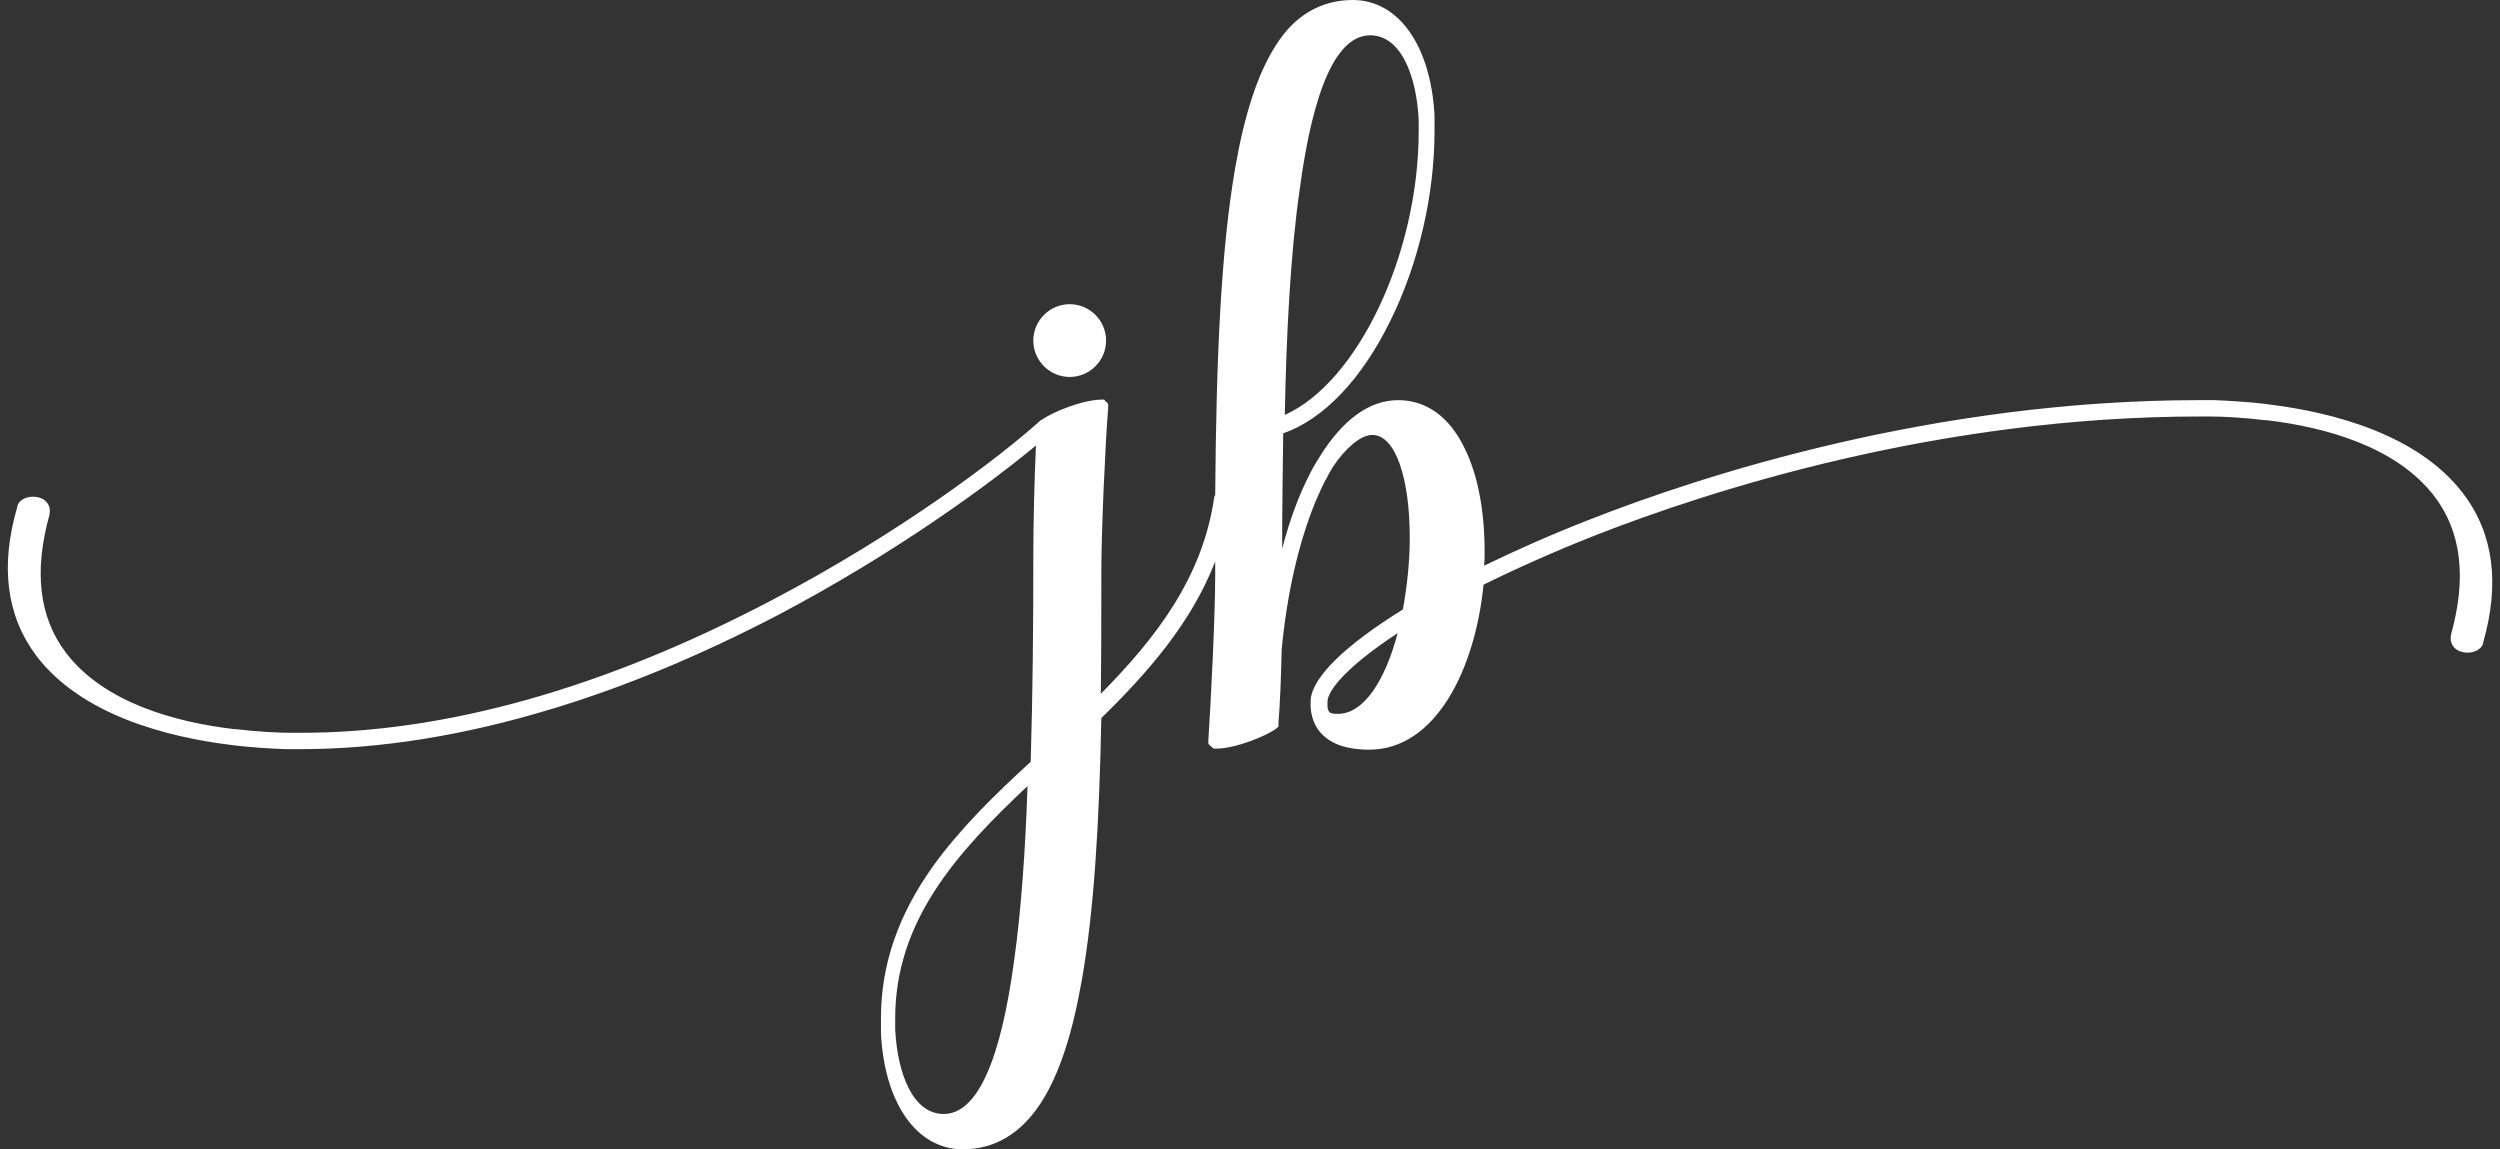 <?xml version="1.0" encoding="UTF-8" standalone="no"?><svg xmlns="http://www.w3.org/2000/svg" xmlns:xlink="http://www.w3.org/1999/xlink" fill="#ffffff" height="218" preserveAspectRatio="xMidYMid meet" version="1" viewBox="-1.1 0.0 474.2 218.0" width="474.2" zoomAndPan="magnify"><rect x="-1.1" y="0.0" width="474.2" height="218.0" fill="#333333" stroke="none"/><g id="change1_1"><path d="M194.9,64.6c0-3.8,3.1-6.9,6.9-6.9c3.8,0,6.9,3.1,6.9,6.9c0,3.8-3.1,6.9-6.9,6.9C198,71.5,194.9,68.4,194.9,64.6z M469.9,121.9c0,0,0,0.1,0,0.1c0,0,0,0,0,0c0,0,0,0.1,0,0.1c-0.4,1.1-1.7,1.7-3,1.7c-0.4,0-0.8-0.1-1.2-0.2 c-1.4-0.4-2.2-1.7-1.9-3.1c0,0,0-0.1,0-0.1c0,0,0,0,0,0c3-10.7,2-19.5-3.1-26.2c-7.2-9.5-20.8-13.2-31.9-14.5c-0.1,0-0.2,0-0.3,0 c-4.2-0.5-7.9-0.7-10.5-0.7c-0.2,0-0.4,0-0.7,0c-0.1,0-0.2,0-0.3,0c-0.3,0-0.6,0-0.8,0c-49.7,0-93.1,14.1-114.6,22.5 c-7.6,3-14.8,6.2-21.3,9.4c-1.6,16.1-9.1,31.3-21.7,31.3c-4.1,0-7.1-1-9-3c-0.9-0.9-1.9-2.5-2.1-5c0-0.5,0-1,0-1.4 c0.3-4.4,6.7-10.5,17.5-17.2c0.8-4.4,1.3-9,1.3-13.6c0-11.6-2.8-19.5-7.1-19.5c-2.3,0-5.2,2.7-7.3,5.8c0,0,0,0,0,0 c-0.5,0.8-1,1.6-1.4,2.5c0,0,0,0.1-0.1,0.1c-0.7,1.3-1.3,2.7-2,4.3c-3.2,7.8-5.4,17.5-6.4,28.1c-0.1,5-0.3,10.1-0.6,13.8 c0,0,0,0.1,0,0.1c0,0,0,0.1,0,0.1c0,0,0,0,0,0c0,0,0,0.1,0,0.1c0,0,0,0,0,0.1c0,0,0,0,0,0c0,0,0,0,0,0c0,0,0,0,0,0.1c0,0,0,0,0,0 c0,0,0,0,0,0c0,0,0,0,0,0.1c0,0,0,0,0,0c0,0,0,0,0,0.1c0,0,0,0,0,0c0,0,0,0,0,0c0,0,0,0.1-0.1,0.1l0,0c0,0,0,0-0.1,0.1 c0,0-0.1,0.1-0.1,0.1c0,0,0,0,0,0c0,0,0,0,0,0c0,0,0,0,0,0c0,0,0,0,0,0c-1.9,1.5-7.9,3.9-11.5,3.9c0,0,0,0,0,0c0,0-0.1,0-0.1,0 c0,0,0,0,0,0c0,0-0.1,0-0.1,0c0,0,0,0-0.1,0c0,0-0.1,0-0.1,0c-0.1,0-0.1,0-0.2-0.1c0,0-0.1,0-0.1-0.1c0,0,0,0,0,0c0,0-0.1,0-0.1-0.1 c-0.1-0.1-0.2-0.1-0.3-0.2c0,0-0.1-0.1-0.1-0.1c0,0-0.1-0.1-0.1-0.1c0,0,0-0.1-0.1-0.1c-0.1-0.1-0.1-0.2-0.1-0.3c0,0,0-0.1,0-0.1 c0,0,0,0,0,0c0-0.1,0-0.2,0-0.3v0c0,0,0-0.1,0-0.1c0.5-7.6,1.3-23.6,1.3-31.5c0-0.8,0-1.6,0-2.4c-4.5,11.6-12.7,21-21.6,29.7 c-0.4,20.4-1.4,36.6-3.7,49.7c-1.8,10.3-4.3,17.9-7.7,23.2c-3.8,5.9-8.8,8.9-14.9,8.9c-8.7,0-14.8-8.7-15.5-21.9c0-0.2,0-0.4,0-0.6 c0-0.2,0-0.3,0-0.5c0-0.2,0-0.3,0-0.5c0-0.2,0-0.3,0-0.5c0-0.3,0-0.6,0-0.9c0-10,3.2-19.4,9.8-28.7c5.1-7.1,11.8-13.7,18.6-19.9 c0.4-12.9,0.5-26.4,0.5-39.1c0-6,0.2-14.4,0.5-20.9c-8.9,7.4-26.6,20.4-49,32.2c-14.4,7.5-28.7,13.5-42.6,17.7 c-16.7,5.1-32.8,7.7-47.9,7.7c-0.6,0-1.2,0-1.8,0c-0.2,0-0.3,0-0.5,0c-0.2,0-0.4,0-0.6,0c-2.7-0.1-6-0.3-9.6-0.7 c-0.2,0-0.4-0.1-0.7-0.1c-12.2-1.5-28.4-5.7-36.9-16.9c-5.7-7.6-6.9-17.1-3.6-28.3c0,0,0-0.1,0-0.1c0,0,0,0,0,0c0,0,0-0.1,0-0.1 c0.6-1.5,2.6-2,4.2-1.5c1.4,0.4,2.2,1.7,1.9,3.1c0,0,0,0.1,0,0.1c0,0,0,0,0,0c-3,10.7-2,19.5,3.1,26.2c7.2,9.5,20.8,13.2,31.9,14.5 c0.1,0,0.2,0,0.3,0c4.2,0.5,7.9,0.7,10.6,0.7c0.2,0,0.4,0,0.7,0c0.2,0,0.3,0,0.5,0c0.2,0,0.4,0,0.6,0c27.4,0,57.3-8.4,89-25 c24.9-13,43.9-27.6,51.2-34.2c0,0,0,0,0,0c0,0,0,0,0.1-0.1c0,0,0,0,0.1,0c0,0,0,0,0,0c2-1.5,7.9-3.9,11.5-3.9c0,0,0,0,0,0 c0,0,0.1,0,0.1,0c0,0,0,0,0,0c0,0,0.1,0,0.1,0c0,0,0,0,0,0c0,0,0.1,0,0.1,0c0,0,0.1,0,0.1,0c0,0,0,0,0,0c0,0,0.1,0,0.1,0.1 c0,0,0,0,0,0c0,0,0.1,0.1,0.1,0.1c0,0,0.1,0.1,0.1,0.1c0,0,0.1,0.1,0.1,0.1s0.1,0.1,0.1,0.1c0,0,0.1,0.1,0.1,0.1 c0,0,0.1,0.1,0.1,0.1c0.1,0.1,0.1,0.2,0.1,0.3c0,0,0,0.1,0,0.1c0,0,0,0,0,0c0,0.1,0,0.2,0,0.3v0c0,0,0,0.1,0,0.1 c-0.6,7.6-1.3,23.6-1.3,31.5c0,8.1,0,15.7-0.1,22.8c10.4-10.5,19.3-22,21.5-37.2c0-0.2,0.1-0.3,0.2-0.5c0.2-26.3,1.1-46.5,3.8-62.1 c1.8-10.3,4.3-17.9,7.7-23.2C244.4,3,249.4,0,255.5,0c8.7,0,14.8,8.7,15.5,21.9c0,0.2,0,0.4,0,0.6c0,0.2,0,0.3,0,0.5 c0,0.2,0,0.3,0,0.5c0,0.2,0,0.3,0,0.5c0,0.3,0,0.6,0,0.9c0,12-3,25.1-8.4,36c-5.4,11-12.6,18.6-20.3,21.3 c-0.1,7.3-0.2,14.7-0.2,21.9c1.4-5.4,3.2-10.3,5.3-14.3c0,0,0,0,0,0c0-0.1,0-0.1,0.1-0.2c0.5-1,1.1-2,1.8-3.1 c4.2-6.7,9.2-10.6,14.8-10.6c5.3,0,9.7,3.1,12.6,9.1c2.5,5,3.8,11.9,3.8,19.5c0,0.9,0,1.9-0.1,2.8c6-2.9,12.7-5.9,19.9-8.7 c21.6-8.5,65.5-22.7,115.7-22.7c0.2,0,0.3,0,0.5,0c0.2,0,0.3,0,0.5,0c0.3,0,0.5,0,0.8,0c0.4,0,0.7,0,1.1,0c2.7,0.1,6,0.3,9.6,0.7 c0.2,0,0.4,0.1,0.7,0.1c12.2,1.5,28.4,5.7,36.9,16.9C471.9,101.2,473.1,110.7,469.9,121.9z M242.6,78.7 c13.7-6.1,25.4-30.3,25.4-53.9c0-0.1,0-0.3,0-0.4c0-0.1,0-0.3,0-0.4c0-0.1,0-0.3,0-0.4c0-0.3,0-0.5,0-0.8 c-0.4-8.3-3.3-16.1-9.2-16.1c-6.3,0-10.8,9.9-13.4,29.4C243.7,48,242.9,63,242.6,78.7z M193.8,149.1c-13.5,12.7-25.1,25.6-25.1,44.1 c0,0.1,0,0.3,0,0.4c0,0.1,0,0.3,0,0.4c0,0.1,0,0.3,0,0.4c0,0.3,0,0.5,0,0.8c0.4,8.3,3.3,16.1,9.2,16.1c6.3,0,10.8-9.9,13.4-29.4 C192.6,172.6,193.4,161.2,193.8,149.1z M264,120.1c-9.6,6.3-13.2,10.8-13.3,12.9c0,0.3,0,0.5,0,0.8c0,0.1,0,0.2,0,0.2 c0,0.5,0.2,0.8,0.3,1c0.3,0.4,1.1,0.4,1.6,0.4C257.6,135.5,261.7,128.9,264,120.1z"/></g></svg>